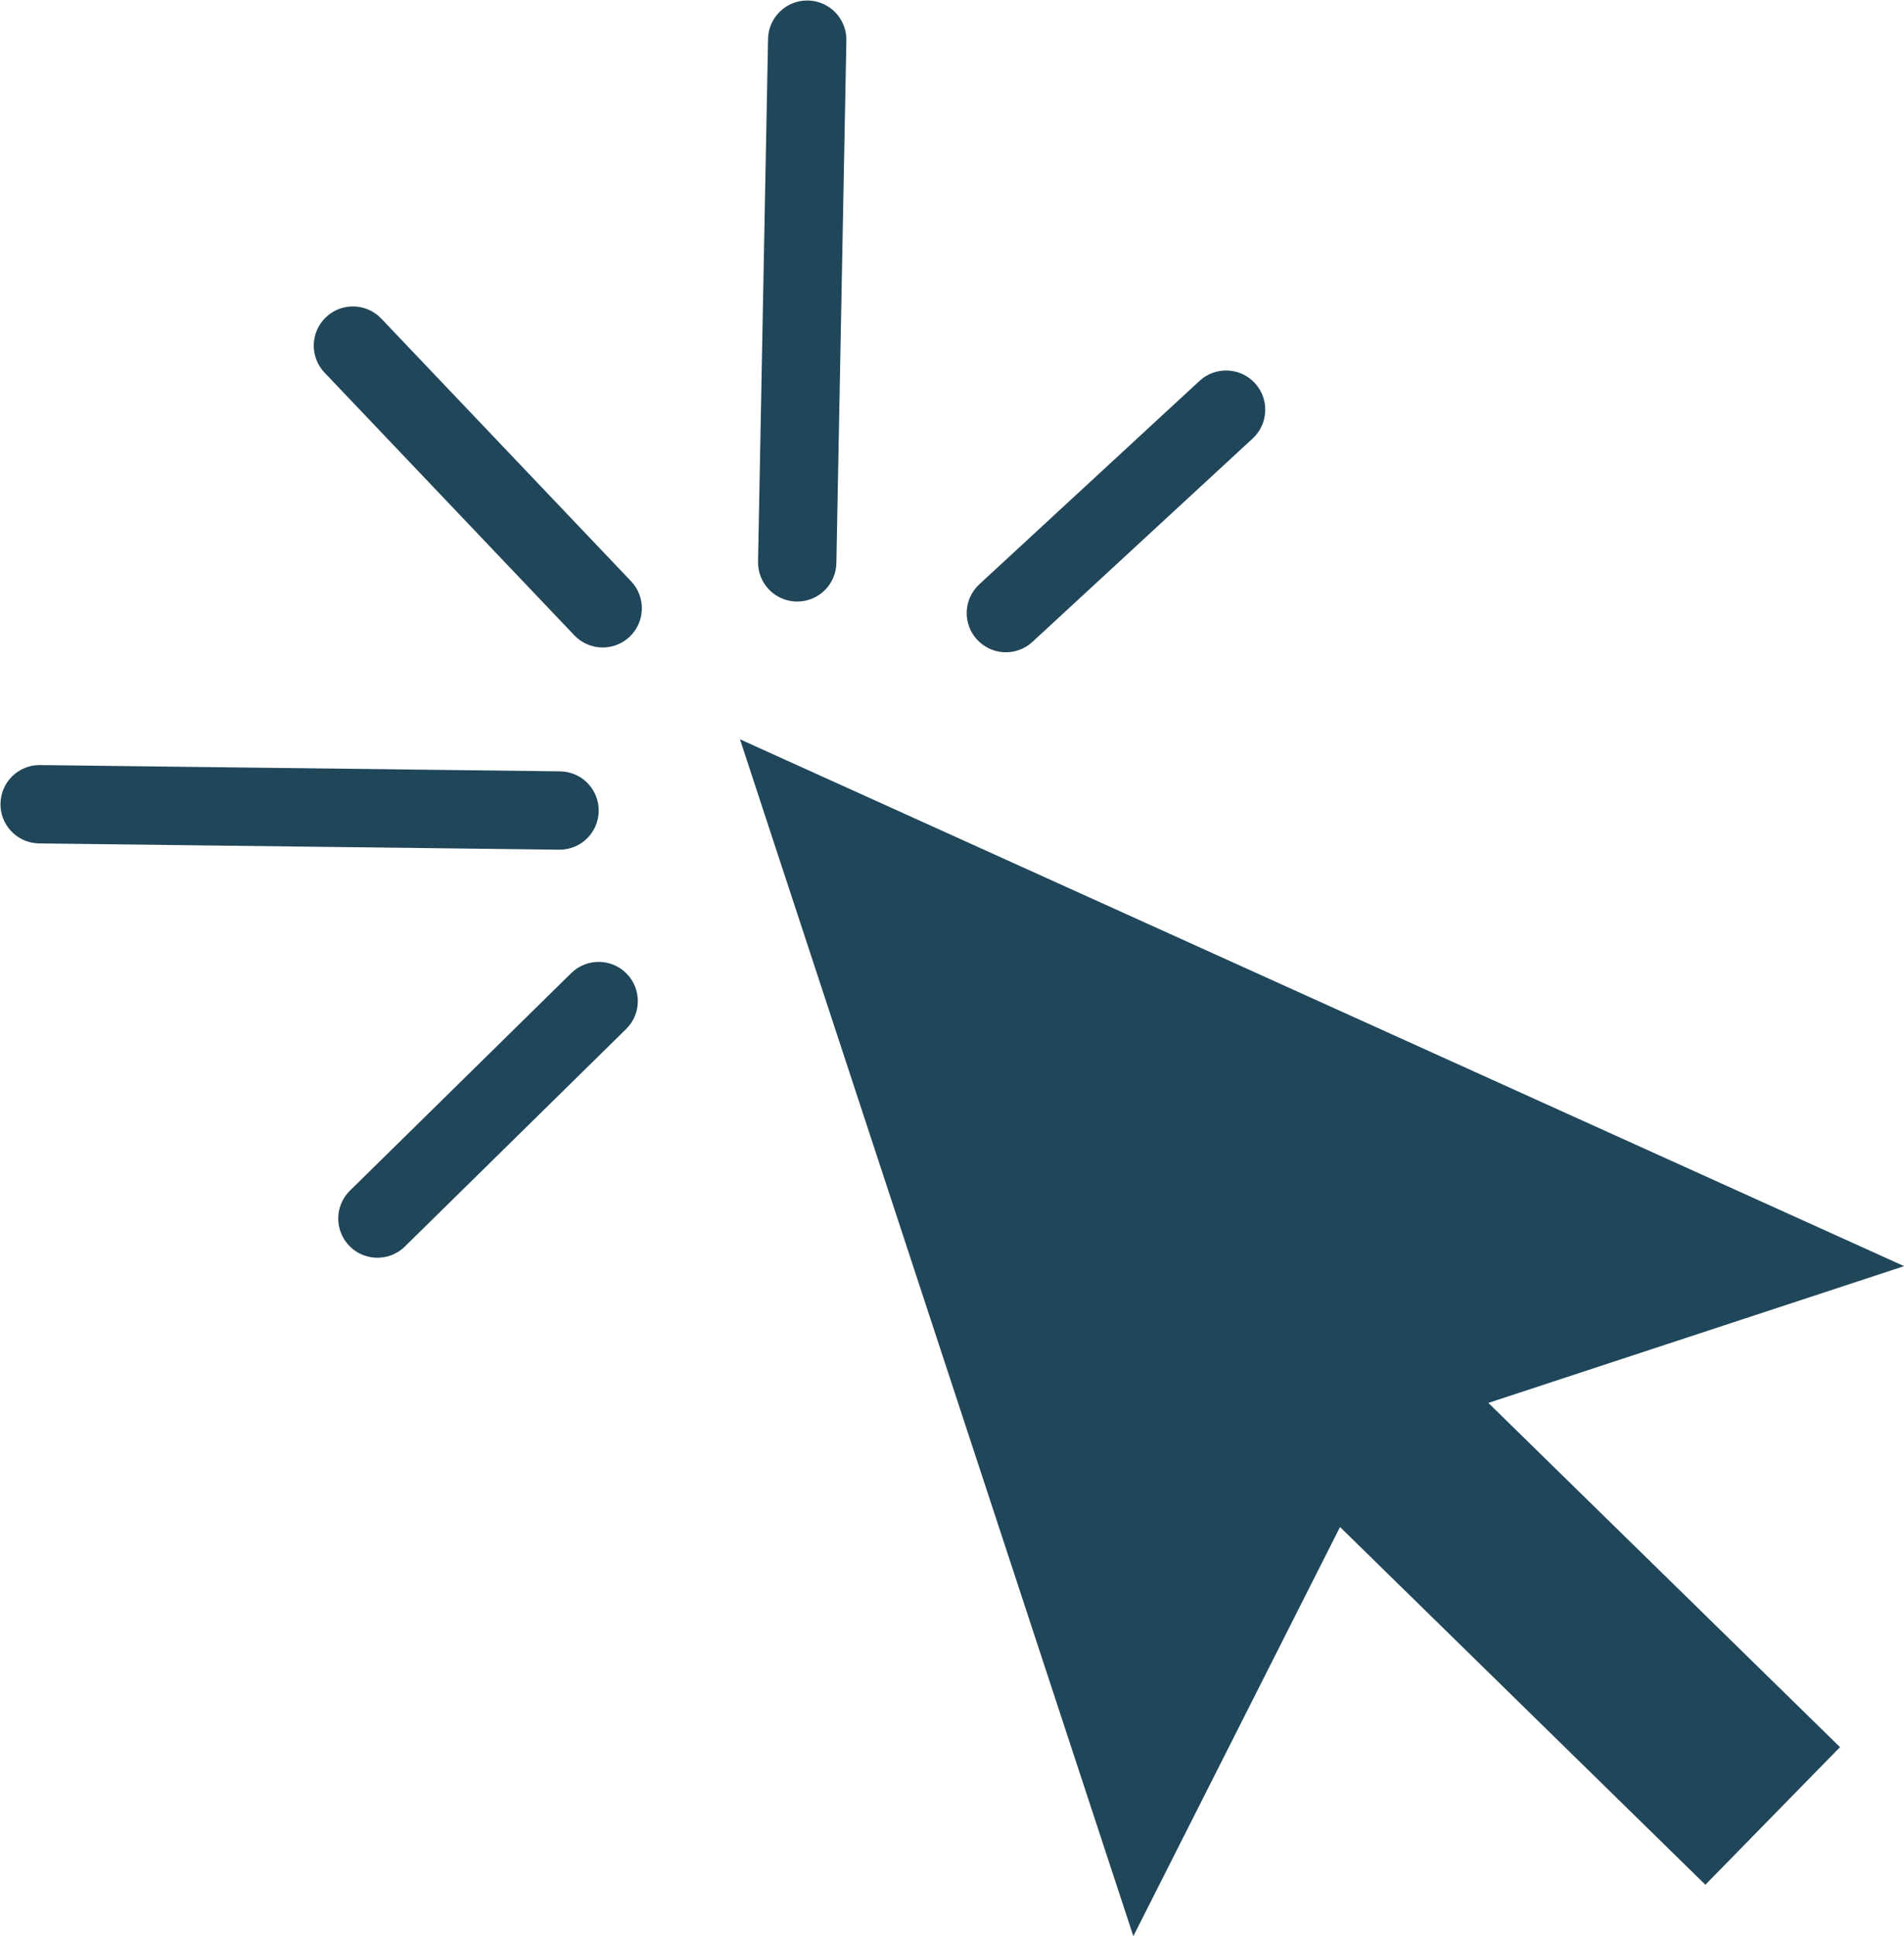<?xml version="1.0" encoding="UTF-8" standalone="no"?><svg xmlns="http://www.w3.org/2000/svg" xmlns:xlink="http://www.w3.org/1999/xlink" fill="#000000" height="402.2" preserveAspectRatio="xMidYMid meet" version="1" viewBox="-0.1 -0.1 395.7 402.2" width="395.7" zoomAndPan="magnify"><defs><clipPath id="a"><path d="M 153 153 L 395.621 153 L 395.621 402.121 L 153 402.121 Z M 153 153"/></clipPath></defs><g><g clip-path="url(#a)" id="change1_6"><path d="M 395.617 262.934 L 153.684 153.484 L 235.438 402.121 L 278.391 317.125 L 354.32 391.441 L 382.301 362.855 L 309.219 291.344 L 395.617 262.934" fill="#204659"/></g><g id="change1_1"><path d="M 124.555 134.387 C 122.609 134.242 120.707 133.406 119.258 131.879 L 67.348 77.312 C 64.25 74.055 64.379 68.902 67.637 65.801 C 70.891 62.703 76.047 62.832 79.145 66.09 L 131.055 120.656 C 134.152 123.914 134.023 129.066 130.766 132.168 C 129.035 133.812 126.766 134.551 124.555 134.387" fill="#204659"/></g><g id="change1_2"><path d="M 164.977 124.844 C 160.695 124.531 157.359 120.918 157.441 116.57 L 159.52 7.988 C 159.605 3.492 163.32 -0.082 167.816 0.004 C 172.309 0.094 175.883 3.805 175.797 8.301 L 173.719 116.883 C 173.633 121.379 169.922 124.953 165.426 124.867 C 165.273 124.863 165.125 124.855 164.977 124.844" fill="#204659"/></g><g id="change1_3"><path d="M 208.352 135.383 C 206.363 135.238 204.426 134.367 202.965 132.785 C 199.918 129.484 200.121 124.336 203.426 121.285 L 249.191 79.027 C 252.496 75.977 257.648 76.184 260.695 79.488 C 263.746 82.789 263.539 87.941 260.238 90.992 L 214.469 133.246 C 212.746 134.836 210.52 135.543 208.352 135.383" fill="#204659"/></g><g id="change1_4"><path d="M 7.539 175.094 C 3.281 174.781 -0.051 171.203 0 166.879 C 0.055 162.383 3.742 158.781 8.238 158.836 L 116.285 160.141 C 120.781 160.184 124.383 163.883 124.328 168.379 C 124.273 172.875 120.586 176.473 116.09 176.418 L 8.043 175.117 C 7.871 175.113 7.703 175.105 7.539 175.094" fill="#204659"/></g><g id="change1_5"><path d="M 77.738 261.164 C 75.836 261.027 73.973 260.223 72.531 258.754 C 69.379 255.547 69.426 250.395 72.633 247.242 L 118.613 202.059 C 121.82 198.91 126.977 198.953 130.125 202.16 C 133.277 205.367 133.23 210.523 130.023 213.672 L 84.043 258.855 C 82.305 260.562 79.992 261.332 77.738 261.164" fill="#204659"/></g></g></svg>